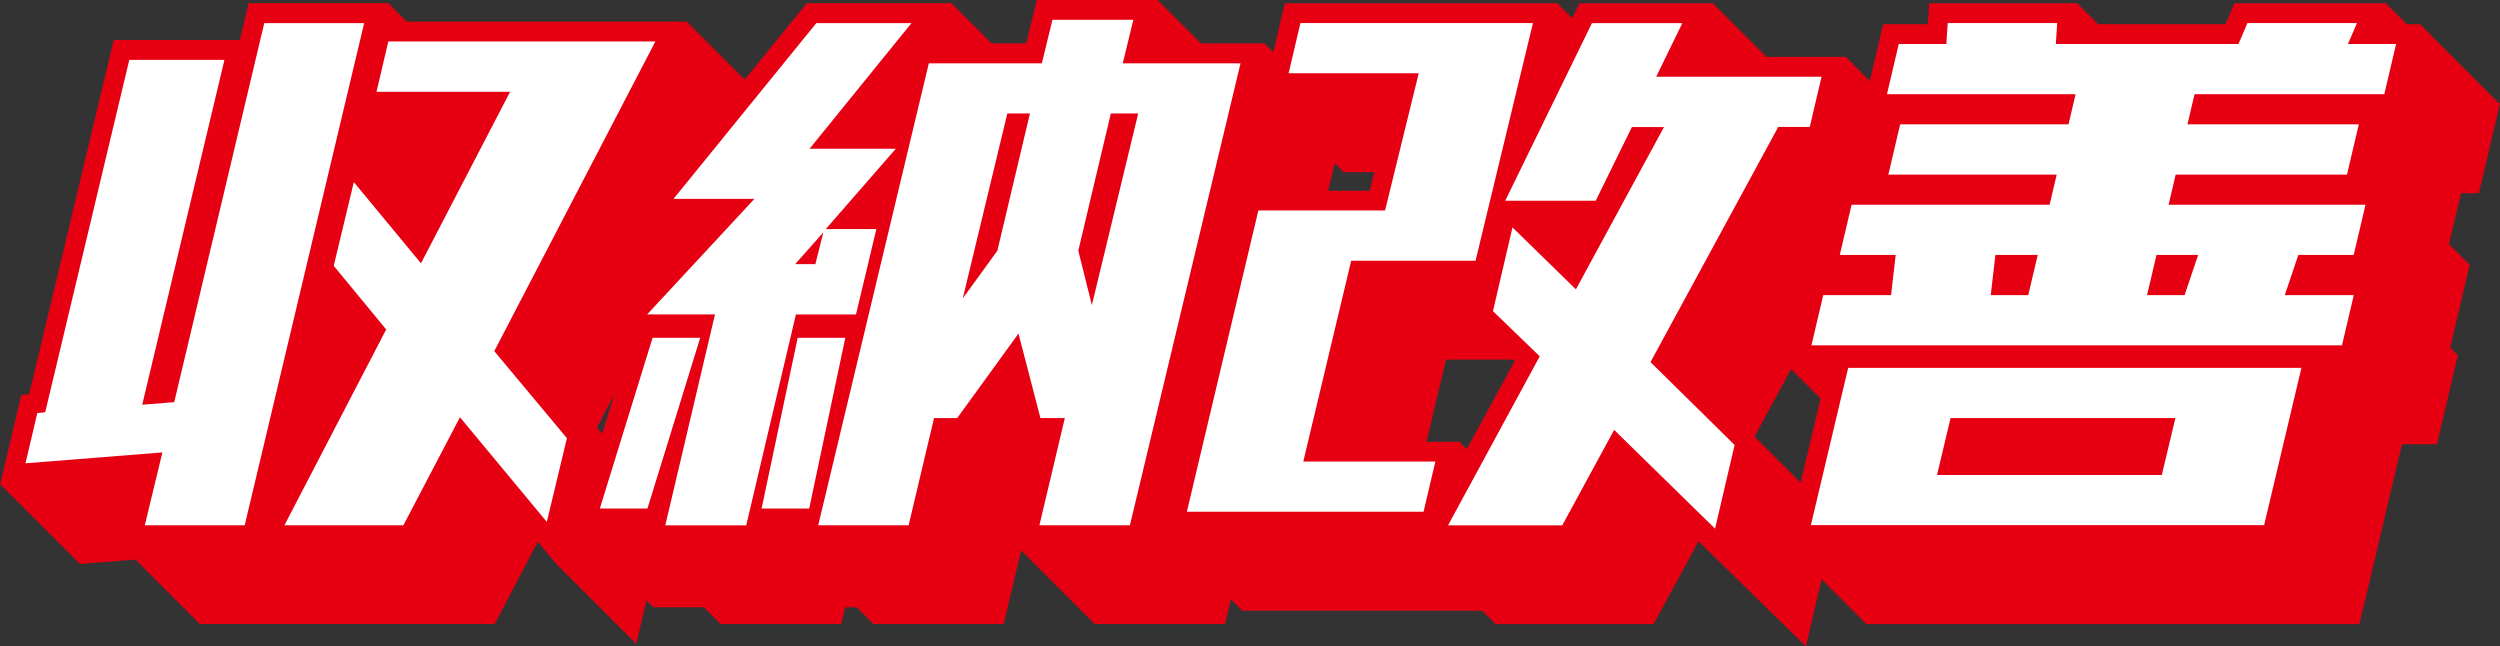 <?xml version="1.0" encoding="UTF-8"?><svg id="_レイヤー_1" xmlns="http://www.w3.org/2000/svg" viewBox="0 0 268.78 69.49"><rect x="0" y="0" width="268.78" height="69.49" fill="#333333" stroke="none"/><defs><style>.cls-1{fill:#e60012;}.cls-1,.cls-2{stroke-width:0px;}.cls-2{fill:#fff;}</style></defs><path class="cls-1" d="M266.51,20.76l2.27-9.65h-.21l.04-.17h-.21l.04-.17h-.21l.04-.17h-.21l.04-.17h-.21l.04-.17h-.21l.04-.17h-.21l.04-.17h-.21l.04-.17h-.21l.04-.17h-.21l.04-.17h-.21l.04-.17h-.21l.04-.17h-.21l.04-.17h-.21l.04-.17h-.21l.04-.17h-.21l.04-.17h-.21l.04-.17h-.21l.04-.17h-.21l.04-.17h-.21l.04-.17h-.21l.04-.17h-.21l.04-.17h-.21l.04-.17h-.21l.04-.17h-.21l.04-.17h-.21l.04-.17h-.21l.04-.17h-.21l.04-.17h-.21l.04-.17h-.21l.04-.17h-.21l.04-.17h-.21l.04-.17h-.21l.04-.17h-.21l.04-.17h-.21l.04-.17h-.21l.04-.17h-.21l.04-.17h-.21l.04-.17h-.21l.04-.17h-.21l.04-.17h-.21l.04-.17h-.21l.04-.17h-.21l.04-.17h-.21l.04-.17h-.21l.04-.17h-.21l.04-.17h-.21l.04-.17h-.21l.04-.17h-.21l.04-.17h-.21l.04-.17h-1.46l.02-.04h-.24l.07-.17h-.24l.07-.17h-.24l.07-.17h-.24l.07-.17h-.24l.07-.17h-.24l.07-.17h-.24l.07-.17h-.24l.07-.17h-.24l.07-.17h-.24l.07-.17h-.24l.07-.17h-.24l.07-.17h-.24l.07-.17h-16.4l-.97,2.25h-13.62v-.04s-.18,0-.18,0v-.17s-.17,0-.17,0v-.17s-.17,0-.17,0v-.17s-.17,0-.17,0v-.17s-.17,0-.17,0v-.17s-.17,0-.17,0v-.17s-.17,0-.17,0v-.17s-.17,0-.17,0v-.17s-.17,0-.17,0v-.17s-.17,0-.17,0v-.17s-.17,0-.17,0v-.17s-.17,0-.17,0v-.17s-.17,0-.17,0v-.17s-16.01,0-16.01,0l-.14,2.25h-4.8l-1.43,6.06h-.16l.04-.17h-.21l.04-.17h-.21l.04-.17h-.21l.04-.17h-.21l.04-.17h-.21l.04-.17h-.21l.04-.17h-.21l.04-.17h-.21l.04-.17h-.21l.04-.17h-.21l.04-.17h-.21l.04-.17h-.21l.04-.17h-.21l.04-.17h-.21l.04-.17h-8.72l.07-.15h-.25l.08-.17h-.25l.08-.17h-.25l.08-.17h-.25l.08-.17h-.25l.08-.17h-.25l.08-.17h-.25l.08-.17h-.25l.08-.17h-.25l.08-.17h-.25l.08-.17h-.25l.08-.17h-.25l.08-.17h-.25l.08-.17h-.25l.08-.17h-.25l.08-.17h-.25l.08-.17h-.25l.08-.17h-.25l.08-.17h-.25l.08-.17h-.25l.08-.17h-.25l.08-.17h-.25l.08-.17h-.25l.08-.17h-.25l.08-.17h-.25l.08-.17h-.25l.08-.17h-.25l.08-.17h-.25l.08-.17h-.25l.08-.17h-.25l.08-.17h-.25l.08-.17h-.25l.08-.17h-.25l.08-.17h-14.45l-.8,1.63.03-.1h-.21l.04-.17h-.21l.04-.17h-.21l.04-.17h-.21l.04-.17h-.21l.04-.17h-.21l.04-.17h-.21l.04-.17h-.21l.04-.17h-.21l.04-.17h-29.39l-1.26,5.34h-.01l.04-.17h-.21l.04-.17h-.21l.04-.17h-.21l.04-.17h-.21l.04-.17h-.21l.04-.17h-6.94l.02-.09h-.21l.04-.17h-.21l.04-.17h-.21l.04-.17h-.21l.04-.17h-.21l.04-.17h-.21l.04-.17h-.21l.04-.17h-.21l.04-.17h-.21l.04-.17h-.21l.04-.17h-.21l.04-.17h-.21l.04-.17h-.21l.04-.17h-.21l.04-.17h-.21l.04-.17h-.21l.04-.17h-.21l.04-.17h-.21l.04-.17h-.21l.04-.17h-.21l.04-.17h-.21l.04-.17h-.21l.04-.17h-.21l.04-.17h-.21l.04-.17h-.21l.04-.17h-.21l.04-.17h-.21l.04-.17h-13.07l-1.14,4.68h-3.69l.06-.07h-.31l.14-.17h-.31l.14-.17h-.31l.14-.17h-.31l.14-.17h-.31l.14-.17h-.31l.14-.17h-.31l.14-.17h-.31l.14-.17h-.31l.14-.17h-.31l.14-.17h-.31l.14-.17h-.31l.14-.17h-.31l.14-.17h-.31l.14-.17h-.31l.14-.17h-.31l.14-.17h-.31l.14-.17h-.31l.14-.17h-.31l.14-.17h-.31l.14-.17h-.31l.14-.17h-.31l.14-.17h-.31l.14-.17h-.31l.14-.17h-.31l.14-.17h-15.71l-6.72,8.27h-.03l.09-.17h-.26l.09-.17h-.26l.09-.17h-.26l.09-.17h-.26l.09-.17h-.26l.09-.17h-.26l.09-.17h-.26l.09-.17h-.26l.09-.17h-.26l.09-.17h-.26l.09-.17h-.26l.09-.17h-.26l.09-.17h-.26l.09-.17h-.26l.09-.17h-.26l.09-.17h-.26l.09-.17h-.26l.09-.17h-.26l.09-.17h-.26l.09-.17h-.26l.09-.17h-.26l.09-.17h-.26l.09-.17h-.26l.09-.17h-.26l.09-.17h-.26l.09-.17h-.26l.09-.17h-.26l.09-.17h-.26l.09-.17h-.26l.09-.17h-.26l.09-.17h-.26l.09-.17h-.26l.09-.17h-.26l.09-.17h-.26l.09-.17h-.26l.09-.17h-.26l.09-.17h-30.27l.03-.11h-.21l.04-.17h-.21l.04-.17h-.21l.04-.17h-.21l.04-.17h-.21l.04-.17h-.21l.04-.17h-.21l.04-.17h-.21l.04-.17h-.21l.04-.17h-.21l.04-.17h-.21l.04-.17h-15.11l-.94,3.96h-13.57L3.14,42.37l-.85.09-2.29,9.7.21-.02-.04.19.21-.02-.04.19.21-.02-.04.19.21-.02-.04.19.21-.02-.04.19.21-.02-.04.19.21-.02-.04.19.21-.02-.04.19.21-.02-.04.19.21-.02-.04.19.21-.02-.04.19.21-.02-.04.19.21-.02-.04.19.21-.02-.04.19.21-.02-.04.19.21-.02-.04.19.21-.02-.04.19.21-.02-.04.19.21-.02-.04.19.21-.02-.04.19.21-.02-.04.19.21-.02-.04.19.21-.02-.04.19.21-.02-.04.19.21-.02-.04.19.21-.02-.04.19.21-.02-.04.19.21-.02-.04.19.21-.02-.04.19.21-.02-.04.19.21-.02-.04.19.21-.02-.04.19.21-.02-.04.19.21-.02-.04.19.21-.02-.04.19.21-.02-.04.19.21-.02-.04.19.21-.02-.04.19.21-.02-.04.19.21-.02-.04.19.21-.02-.04.19.21-.02-.04.19.21-.02-.04.19.21-.02-.04.19.21-.02-.04.19.21-.02-.04.19.21-.02-.04.19.21-.02-.04.19.21-.02-.04.19.21-.02-.04.19,6.1-.48-.03.12h.21l-.04.17h.21l-.04.17h.21l-.04.17h.21l-.04.17h.21l-.04.17h.21l-.04.17h.21l-.04.17h.21l-.04.17h.21l-.04.17h.21l-.04.17h.21l-.04.17h.21l-.04.17h.21l-.04.17h.21l-.04.17h.21l-.04.17h.21l-.04.17h.21l-.04.17h.21l-.04.17h.21l-.04.17h.21l-.04.17h.21l-.04.17h.21l-.04.17h.21l-.04.17h.21l-.04.17h.21l-.04.17h.21l-.04.17h.21l-.04.17h.21l-.04.17h.21l-.04.17h.21l-.04.17h.21l-.04.17h.21l-.04.17h.21l-.04.17h.21l-.04.17h.21l-.04.17h.21l-.04.17h.21l-.04.17h.21l-.04.17h.21l-.04.17h.21l-.04.17h31.81l4.63-8.85,2.07,2.49v-.03s.17.2.17.2v-.03s.17.2.17.2v-.03s.17.2.17.2v-.03s.17.2.17.2v-.03s.17.2.17.2v-.03s.17.2.17.2v-.03s.17.2.17.2v-.03s.17.2.17.2v-.03s.17.2.17.2v-.03s.17.2.17.2v-.03s.17.2.17.2v-.03s.17.2.17.2v-.03s.17.2.17.2v-.03s.17.2.17.2v-.03s.17.2.17.2v-.03s.17.2.17.2v-.03s.17.2.17.2v-.03s.17.2.17.2v-.03s.17.2.17.2v-.03s.17.2.17.2v-.03s.17.2.17.2v-.03s.17.2.17.2v-.03s.17.2.17.2v-.03s.17.2.17.2v-.03s.17.2.17.2v-.03s.17.2.17.2v-.03s.17.2.17.2v-.03s.17.2.17.2v-.03s.17.2.17.2v-.03s.17.2.17.2v-.03s.17.2.17.2v-.03s.17.2.17.2v-.03s.17.2.17.2v-.03s.17.2.17.2v-.03s.17.2.17.2v-.03s.17.2.17.2v-.03s.17.2.17.2v-.03s.17.2.17.2v-.03s.17.2.17.2v-.03s.17.2.17.2v-.03s.17.2.17.2v-.03s.17.2.17.2v-.03s.17.2.17.2v-.03s.17.2.17.2v-.03s.17.2.17.2v-.03s.17.2.17.2v-.03s.17.2.17.2v-.03s.17.2.17.2v-.03s.17.2.17.2v-.03s.17.2.17.2l1.11-4.62h.17l-.05.17h.22l-.05.17h.22l-.05.17h.22l-.05.17h5.56l-.02.1h.21l-.04.17h.21l-.04.17h.21l-.04.17h.21l-.04.17h.21l-.04.17h.21l-.04.17h.21l-.04.17h.21l-.04.17h.21l-.04.17h.21l-.04.17h13.07l.42-1.8h1.26l-.02.1h.21l-.04.17h.21l-.04.17h.21l-.04.17h.21l-.04.17h.21l-.04.17h.21l-.04.17h.21l-.04.17h.21l-.04.17h.21l-.04.17h.21l-.04.17h14.1l1.9-7.99h.02l-.04.17h.21l-.04.17h.21l-.04.17h.21l-.04.17h.21l-.04.17h.21l-.04.17h.21l-.04.17h.21l-.04.17h.21l-.04.17h.21l-.04.17h.21l-.04.17h.21l-.04.17h.21l-.04.17h.21l-.04.17h.21l-.04.17h.21l-.04.17h.21l-.04.17h.21l-.04.17h.21l-.04.17h.21l-.04.17h.21l-.04.17h.21l-.04.17h.21l-.04.17h.21l-.04.17h.21l-.04.17h.21l-.04.17h.21l-.04.17h.21l-.04.17h.21l-.04.17h.21l-.04.17h.21l-.04.17h.21l-.04.17h.21l-.04.17h.21l-.04.17h.21l-.04.17h.21l-.04.17h.21l-.04.17h.21l-.04.17h.21l-.04.17h.21l-.04.17h.21l-.04.17h.21l-.04.17h.21l-.04.17h.21l-.04.17h.21l-.04.17h.21l-.04.17h.21l-.04.17h14.09l.63-2.63h.16l-.04.17h.21l-.04.17h.21l-.04.17h.21l-.04.17h.21l-.04.17h.21l-.04.17h.21l-.04.17h25.88l-.04.08h.26l-.09.17h.26l-.09.17h.26l-.09.17h.26l-.09.17h.26l-.09.17h.26l-.09.17h.26l-.09.17h.26l-.09.17h17.11l4.84-8.9,11.54,11.29,1.67-7.15h.18l-.04.17h.21l-.04.17h.21l-.04.17h.21l-.04.17h.21l-.04.17h.21l-.04.17h.21l-.04.17h.21l-.04.17h.21l-.04.17h.21l-.04.17h.21l-.04.17h.21l-.04.17h.21l-.04.17h.21l-.04.17h.21l-.04.17h.21l-.04.17h.21l-.04.17h.21l-.04.17h.21l-.04.17h.21l-.04.17h.21l-.04.17h.21l-.04.17h.21l-.04.17h.21l-.04.17h.21l-.04.17h.21l-.04.17h.21l-.04.17h.21l-.04.17h53.1l4.58-19.34h3.76l2.27-9.65h-.21l.04-.17h-.21l.04-.17h-.21l.04-.17h-.21l.04-.17h-.18l2.13-9.04h-.21l.04-.17h-.21l.04-.17h-.21l.04-.17h-.21l.04-.17h-.21l.04-.17h-.21l.04-.17h-.21l.04-.17h-.21l.04-.17h-.21l.04-.17h-.21l.04-.17h-.21l.04-.17h-.21l.04-.17h-.21l.04-.17h-.02l1.28-5.41h1.98ZM193.59,51.9l-.16-.16h0s-.17-.17-.17-.17h0s-.17-.17-.17-.17h0s-.17-.17-.17-.17h0s-.17-.17-.17-.17h0s-.17-.17-.17-.17h0s-.17-.17-.17-.17h0s-.17-.17-.17-.17h0s-.17-.17-.17-.17h0s-.17-.17-.17-.17h0s-.17-.17-.17-.17h0s-.17-.17-.17-.17h0s-.17-.17-.17-.17h0s-.17-.17-.17-.17h0s-.17-.17-.17-.17h0s-.17-.17-.17-.17h0s-.17-.17-.17-.17h0s-.17-.17-.17-.17h0s-.17-.17-.17-.17h0s-.17-.17-.17-.17h0s-.17-.17-.17-.17h0s-.17-.17-.17-.17h0s-.17-.17-.17-.17h0s-.17-.17-.17-.17h0s-.17-.17-.17-.17h0s-.17-.17-.17-.17h0s-.17-.17-.17-.17h0s-.17-.17-.17-.17h0s-.21-.21-.21-.21l3.92-7.21v.03s.2,0,.2,0l-.04.17h.21l-.04.17h.21l-.04.17h.21l-.04.17h.21l-.04.17h.21l-.04.17h.21l-.04.17h.21l-.04.17h.21l-.04.17h.21l-.04.17h.21l-.04.17h.21l-.04.17h.21l-.04.17h.21l-.04.17h.21l-.04.17h.21l-.04.17h.21l-.04.17h.21l-.04.17h.14l-2.15,9.08ZM120.73,46.43v-.04s-.01,0-.01,0l-.54-2.09.03-.13.11.43.06-.26.11.43.06-.26.11.43.06-.26.11.43.06-.26.11.43.06-.26.11.43.06-.26.11.43.06-.26.11.43.06-.26.11.43.06-.26.06.24-.31,1.3h-.11l.04-.17h-.21l.04-.17h-.21l.04-.17h-.21l.04-.17h-.15l-.03-.13ZM64.74,46.64l-.56-.67,1.88-3.61-1.32,4.27ZM157.66,48.35l.04-.17h-.21l.04-.17h-.21l.04-.17h-.21l.04-.17h-.21l.04-.17h-3.66l2.11-8.84h7.24l.05.05h0s.09.09.09.09l-5.18,9.55h0ZM173.02,42.72h0s-.08-.07-.08-.07h0s-.17-.17-.17-.17h0s-.17-.17-.17-.17h0s-.17-.17-.17-.17h0s-.17-.17-.17-.17h0s-.17-.17-.17-.17h0s-.17-.17-.17-.17h0s-.17-.17-.17-.17h0s-.17-.17-.17-.17h0s-.17-.17-.17-.17h0s-.02-.02-.02-.02l.93-4,6.13,5.99.05-.08.06.06h0s.17.17.17.17h0s.17.17.17.17h0s.17.17.17.17h0s.17.17.17.17h0s.17.17.17.17h0s.17.17.17.17h0s.17.17.17.17h0s.17.17.17.17h0s.17.17.17.17h0s.17.17.17.17h0s.17.17.17.17h0s.17.17.17.17h0s.17.17.17.17h0s.17.17.17.17h0s.17.17.17.17h0s.17.17.17.17h0s.17.17.17.17h0s.17.17.17.17h0s.17.17.17.17h0s.17.17.17.17h0s.17.17.17.17h0s.17.17.17.17h0s.17.17.17.17h0s.17.17.17.17h0s.17.17.17.17h0s.17.17.17.17h0s.17.17.17.17h0s.17.17.17.17h0s.81.8.81.8l-.95,4.05-10.16-9.94ZM143.52,17.49h.03l-.04.17h.21l-.04.17h.21l-.04.17h.21l-.04.17h.21l-.04.17h.21l-.04.17h3.39l-.49,2h-4.46l.72-3.02ZM57.56,49.55v.02s-.17-.19-.17-.19v.02s-.17-.19-.17-.19v.02s-.17-.19-.17-.19v.02s-.17-.19-.17-.19v.02s-.17-.19-.17-.19v.02s-.17-.19-.17-.19v.02s-.17-.19-.17-.19v.02s-.17-.19-.17-.19v.02s-.17-.19-.17-.19v.02s-.17-.19-.17-.19v.02s-.17-.19-.17-.19v.02s-.17-.19-.17-.19v.02s-.17-.19-.17-.19v.02s-.17-.19-.17-.19v.02s-.17-.19-.17-.19v.02s-.17-.19-.17-.19v.02s-.17-.19-.17-.19v.02s-.17-.19-.17-.19v.02s-.17-.19-.17-.19v.02s-.17-.19-.17-.19v.02s-.17-.19-.17-.19v.02s-.17-.19-.17-.19v.02s-.17-.19-.17-.19v.02s-.17-.19-.17-.19v.02s-.17-.19-.17-.19v.02s-.17-.19-.17-.19v.02s-.17-.19-.17-.19v.02s-.17-.19-.17-.19v.02s-.17-.19-.17-.19v.02s-.17-.19-.17-.19v.02s-.17-.19-.17-.19v.02s-.04-.03-.04-.03l.32-.62-5.86-7.1.66-2.73.02.02v-.02s.17.19.17.19v-.02s.17.19.17.19v-.02s.17.19.17.19v-.02s.17.19.17.19v-.02s.17.19.17.19v-.02s.17.19.17.19v-.02s.17.19.17.19v-.02s.17.19.17.19v-.02s.17.19.17.19v-.02s.17.19.17.19v-.02s.17.19.17.19v-.02s.17.19.17.19v-.02s.17.19.17.19v-.02s.17.19.17.19v-.02s.17.19.17.19v-.02s.17.19.17.19v-.02s.17.19.17.19v-.02s.17.19.17.19v-.02s.17.19.17.19v-.02s.17.19.17.19v-.02s.15.17.15.17l-.34.65,8.04,9.62-.6,2.48-.49-.59Z"/><path class="cls-2" d="M15.57,56.47l1.89-7.83-14.72,1.17,1.27-5.4.85-.09L13.9,6.44h10.23l-8.84,37.07,3.44-.27L28.41,2.49h10.74l-12.84,53.98h-10.74ZM40.48,9.86l1.27-5.4h28.71l-17.32,33.29,7.81,9.36-2.16,9-9.34-11.25-6.08,11.61h-12.79l10.94-21.05-5.64-6.84,2.16-9,7.22,8.73,9.58-18.44h-14.39Z"/><path class="cls-2" d="M64.49,54.67l5.67-18.35h5.12l-5.67,18.35h-5.12ZM71.53,56.47l5.34-22.67h-7.29l11.53-12.42h-8.7l15.35-18.89h10.23l-10.95,13.5h9.27l-7.53,8.64h5.44l-2.19,9.18h-6.46l-5.34,22.67h-8.7ZM81.88,54.67l3.88-18.35h5.12l-3.88,18.35h-5.12ZM85.49,28.4h2.17l.86-3.42-3.03,3.42ZM111.75,56.47l2.73-11.52h-2.62l-2.36-9.09-6.59,9.09h-2.49l-2.73,11.52h-9.72l11.89-49.66h12.15l1.14-4.68h8.7l-1.14,4.68h12.66l-11.89,49.66h-9.72ZM108.3,12.2l-4.79,19.88,3.72-5.13,3.5-14.75h-2.43ZM122.37,12.2h-2.94l-3.5,14.75,1.46,5.85,4.98-20.6Z"/><path class="cls-2" d="M138.54,7.88l1.27-5.4h25l-6.17,25.55h-13.37l-5.15,21.59h14.2l-1.27,5.4h-25.45l7.69-32.39h13.62l3.62-14.75h-14ZM161.84,21.56l9.31-19.07h9.72l-2.81,5.76h17.78l-1.27,5.4h-3.39l-13.73,25.28,9.04,8.91-2.1,9-10.85-10.62-5.58,10.26h-12.28l9.86-18.17-5.03-4.86,2.1-9,6.82,6.66,9.47-17.45h-3.45l-3.89,7.92h-9.72Z"/><path class="cls-2" d="M210.98,39.55h36.45l-4.01,16.91h-48.73l4.01-16.91h12.28ZM202.87,10.13l1.27-5.4h5.12l.14-2.25h11.77l-.14,2.25h19.63l.97-2.25h11.77l-.97,2.25h5.18l-1.27,5.4h-20.4l-.76,3.24h18.42l-1.27,5.4h-18.42l-.76,3.24h21.17l-1.27,5.4h-5.95l-1.46,4.32h7.42l-1.27,5.4h-57.04l1.27-5.4h7.29l.5-4.32h-6.01l1.27-5.4h21.29l.76-3.24h-18.1l1.27-5.4h18.1l.76-3.24h-20.27ZM209.71,44.95l-1.46,6.12h24.17l1.46-6.12h-24.17ZM219.07,27.41h-4.54l-.5,4.32h4.03l1.02-4.32ZM230.84,31.73h4.03l1.46-4.32h-4.48l-1.02,4.32Z"/></svg>